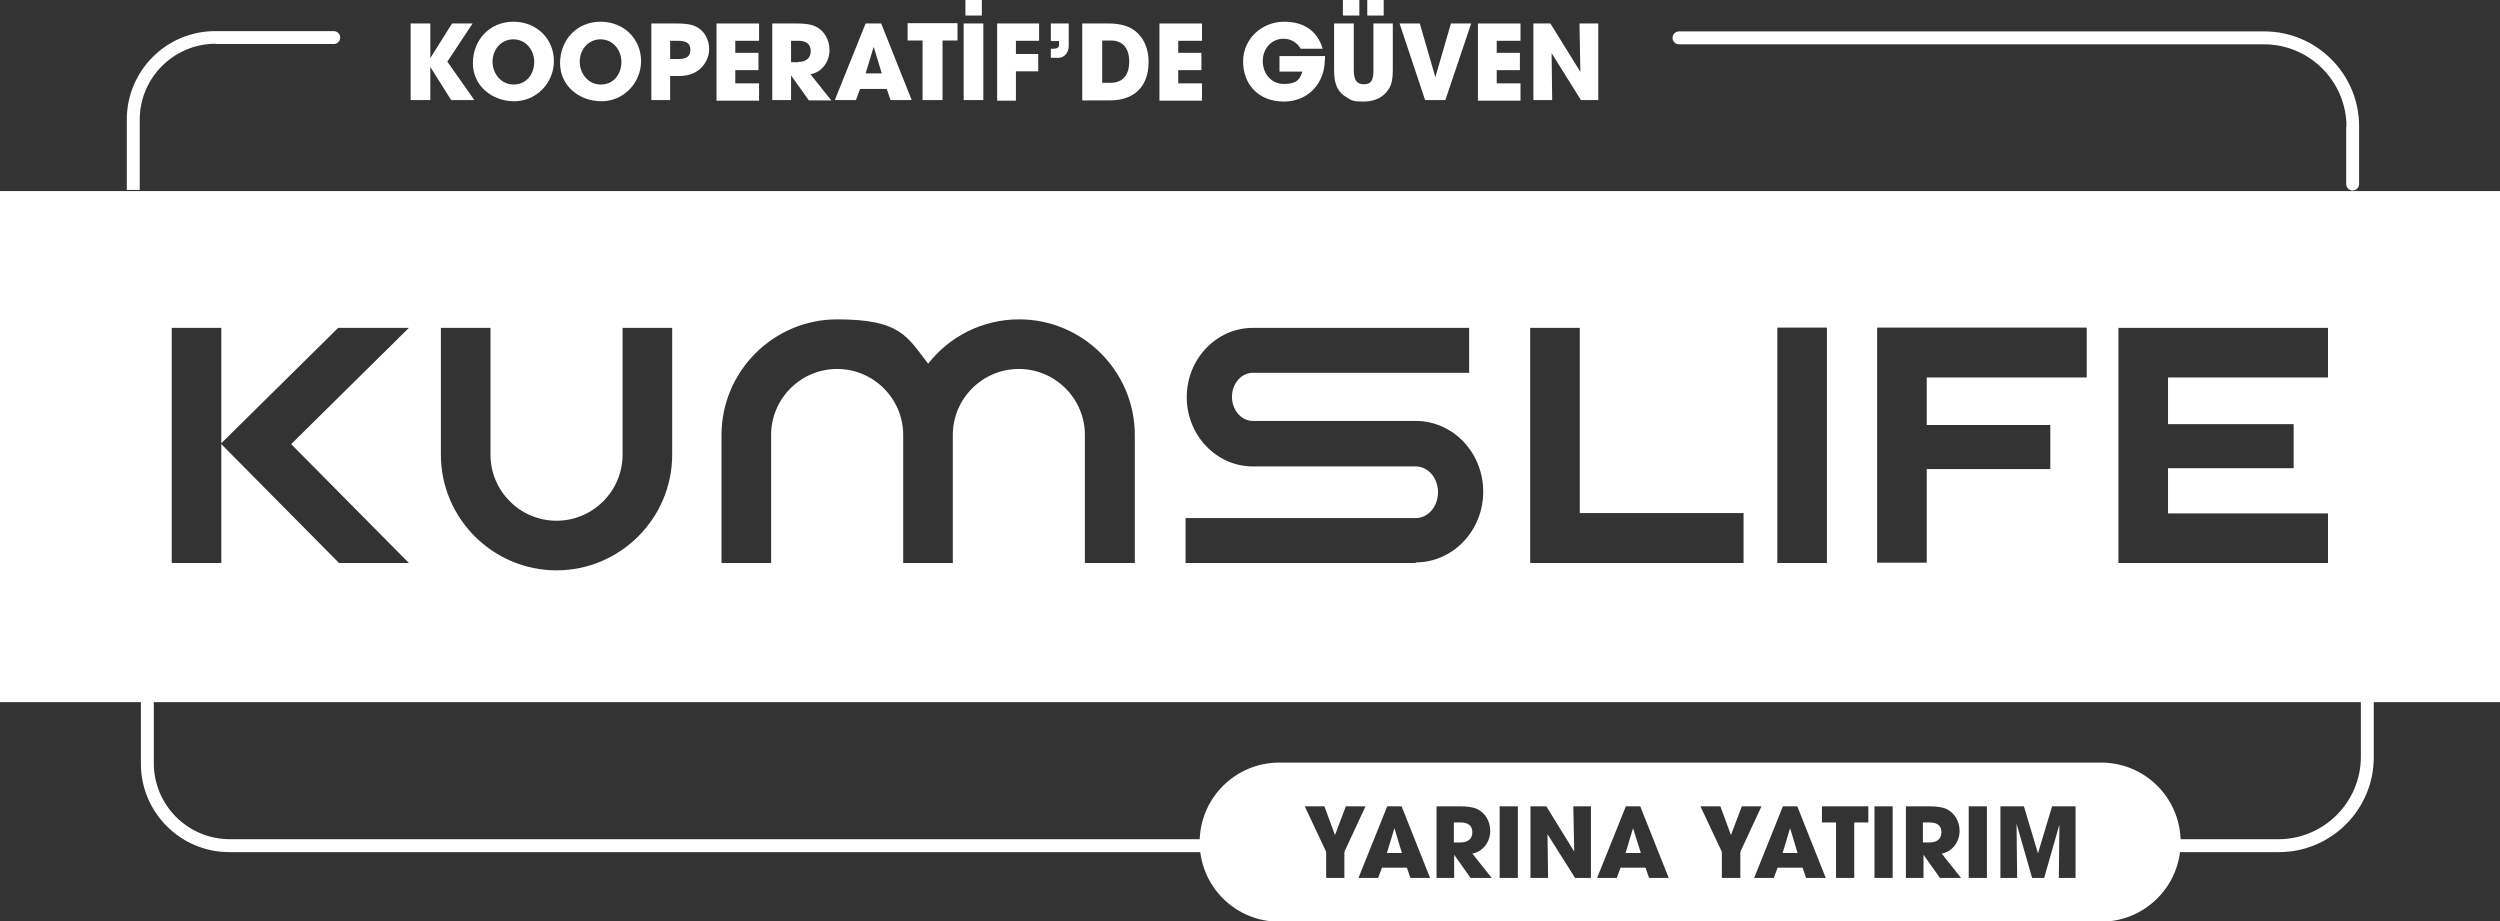 <?xml version="1.0" encoding="UTF-8"?> <svg xmlns="http://www.w3.org/2000/svg" id="katman_2" version="1.1" viewBox="0 0 851.7 313.9"><rect x="0" y="0" width="851.7" height="313.9" fill="#333333" stroke="none"/><defs><style> .st0 { fill: #fff; } </style></defs><g id="katman_1"><g><path class="st0" d="M0,65.1v174.1h851.7V65.1H0ZM139.3,191.8h-23.8l-40.1-40.5v40.5h-16.9v-80.1h16.9v39.3l39.8-39.3h24.1l-40.1,39.6,40.1,40.5ZM229,154.9c0,21.7-17.7,39.4-39.4,39.4h0c-21.7,0-39.4-17.7-39.4-39.4v-43.2h16.9v43.2c0,12.4,10.1,22.5,22.5,22.5s22.5-10.1,22.5-22.5v-43.2h16.9v43.2ZM386.5,191.8h-16.9v-43.6c0-12.4-10.1-22.5-22.5-22.5s-22.5,10.1-22.5,22.5v43.6h-16.9v-43.6c0-12.4-10.1-22.5-22.5-22.5s-22.5,10.1-22.5,22.5v43.6h-16.9v-43.6c0-21.7,17.7-39.4,39.4-39.4s23.8,5.9,31,15.1c7.2-9.2,18.4-15.1,31-15.1,21.7,0,39.4,17.7,39.4,39.4v43.6ZM482.3,191.8h-78.4v-15.3h78.4c4.2,0,7.6-3.9,7.6-8.8s-3.4-8.8-7.6-8.8h-55.5c-12.4,0-22.5-10.6-22.5-23.6s10.1-23.6,22.5-23.6h73.7v15.3h-73.7c-3.9,0-7.1,3.7-7.1,8.2s3.2,8.2,7.1,8.2h55.5c12.7,0,23,10.8,23,24.1s-10.3,24.1-23,24.1ZM594,191.8h-72.7v-80.1h16.9v63.1h55.8v16.9ZM622.4,191.8h-16.9v-80.2h16.9v80.2ZM710.9,128.6h-54.5v16.2h42.1v15h-42.1v31.9h-16.9v-80.1h71.4v16.9ZM793.1,128.6h-54.5v15.9h42.8v15h-42.8v15.4h54.5v16.9h-71.4v-80.1h71.4v16.9Z"></path><path class="st0" d="M799.3,43.1v19.6c0,1.2,1,2.2,2.2,2.2h0c1.2,0,2.2-1,2.2-2.2v-19.7c0-17.8-14.5-32.3-32.3-32.3h-199.4c-1.2,0-2.2,1-2.2,2.2h0c0,1.2,1,2.2,2.2,2.2h199.3c15.5,0,28.1,12.6,28.1,28.1h0Z"></path><path class="st0" d="M73.4,15h40.3c1.2,0,2.2-1,2.2-2.2h0c0-1.2-1-2.2-2.2-2.2h-40.4c-16.6,0-30.1,13.5-30.1,30.1v24h4.4v-23.9c0-14.3,11.6-25.9,25.9-25.9Z"></path><path class="st0" d="M52.4,260.1v-23.9h-4.4v24c0,16.6,13.5,30.1,30.1,30.1h340.6c1.2,0,2.2-1,2.2-2.2h0c0-1.2-1-2.2-2.2-2.2H78.3c-14.3,0-25.9-11.6-25.9-25.9Z"></path><path class="st0" d="M776.2,285.9h-38.1c-1.2,0-2.2,1-2.2,2.2h0c0,1.2,1,2.2,2.2,2.2h38.3c17.8,0,32.3-14.5,32.3-32.3v-19.7c0-1.2-1-2.2-2.2-2.2h0c-1.2,0-2.2,1-2.2,2.2v19.5c0,15.5-12.6,28.1-28.1,28.1h0Z"></path><g><path class="st0" d="M153.7,34.1l-7.1-11.3h0v11.3h-6.7V8h6.7v11.8h0l7.4-11.8h7l-8.6,13,9.2,13.1h-7.8Z"></path><path class="st0" d="M161.1,21.6c0-8.1,5.8-14.2,13.8-14.2s13.8,5.9,13.8,13.4-6,13.7-13.5,13.7-14.1-5.2-14.1-13h0ZM182,21.1c0-4.1-2.9-7.7-7.1-7.7s-7.1,3.5-7.1,7.6,2.9,7.8,7.2,7.8,7-3.5,7-7.7h0Z"></path><path class="st0" d="M190.8,21.6c0-8.1,5.8-14.2,13.8-14.2s13.8,5.9,13.8,13.4-6,13.7-13.5,13.7-14.1-5.2-14.1-13h0ZM211.7,21.1c0-4.1-2.9-7.7-7.1-7.7s-7.1,3.5-7.1,7.6,2.9,7.8,7.2,7.8,7-3.5,7-7.7h0Z"></path><path class="st0" d="M221.9,34.1V8h8.8c2.8,0,4.9.3,6.3,1,2.8,1.3,4.6,4.3,4.6,7.8s-2.7,9.1-10.2,9.1h-3.1v8.2h-6.4ZM231.2,20.1c2.7,0,4-.9,4-3.1s-1.3-3.1-4.3-3.1h-2.6v6.2h2.9Z"></path><path class="st0" d="M244.1,34.1V8h14.5v5.9h-8.1v4.1h7.9v5.9h-7.9v4.5h8.1v5.9h-14.5Z"></path><path class="st0" d="M275.5,34.1l-6-8.4h0v8.4h-6.4V8h8.5c2.7,0,4.8.3,6.2,1,2.8,1.3,4.8,4.3,4.8,8.1s-2.5,7.5-6.5,8.2l7.1,8.9h-7.6,0ZM271.9,21.1c2.6,0,4.3-1.2,4.3-3.7s-1.7-3.5-4.2-3.5h-2.5v7.3h2.5Z"></path><path class="st0" d="M303.4,34.1l-1.3-3.8h-9.1l-1.4,3.8h-7.2l10.5-26.1h5.3l10.4,26.1h-7.2,0ZM297.7,16.1h-.1s-2.7,8.9-2.7,8.9h5.5l-2.7-8.9h0Z"></path><path class="st0" d="M314.3,34.1V13.8h-5.1v-5.9h17v5.9h-5.1v20.3h-6.7Z"></path><path class="st0" d="M328.3,34.1V8h6.7v26.1s-6.7,0-6.7,0ZM328.9,5.3V0h5.6v5.3h-5.6Z"></path><path class="st0" d="M339.7,34.1V8h14.3v5.9h-7.9v4.5h7.6v5.9h-7.6v10h-6.4Z"></path><path class="st0" d="M358,19.7v-3.1h1c1.1,0,1.8-.5,1.8-1.3v-1.3h-2.8v-6h6.1v7.6c0,2.3-1.5,4.1-3.5,4.1h-2.6Z"></path><path class="st0" d="M368.7,34.1V8h8.9c3.3,0,5.8.6,7.7,1.6,3.7,2.1,6,6.1,6,11.5,0,8.6-5.1,13.1-13.2,13.1h-9.4ZM378.4,28.2c3.9,0,6.3-2.4,6.3-7.2s-2.4-7.2-6.2-7.2h-3v14.4h3Z"></path><path class="st0" d="M395,34.1V8h14.5v5.9h-8.1v4.1h7.9v5.9h-7.9v4.5h8.1v5.9h-14.5Z"></path><path class="st0" d="M451.3,20.7c0,7-5.1,13.9-13.9,13.9s-13.9-6-13.9-13.7,6.4-13.5,14-13.5,11.6,4,13.1,9.2h-7.5c-1.2-2.1-3.3-3.4-5.8-3.4-4.2,0-7.1,3.4-7.1,7.6s2.8,7.8,7.2,7.8,5.4-1.5,6.3-4.2h-7.8v-5.3h15.5v1.5h0Z"></path><path class="st0" d="M467.8,8h6.7v16c0,2.7-.4,4.8-1.3,6.2-1.7,2.8-4.7,4.4-8.6,4.4s-4.1-.4-5.6-1.3c-3.1-1.8-4.5-4.2-4.5-9.3V8h6.7v15.9c0,3.3,1,4.8,3.4,4.8s3.3-1.1,3.3-4.8V8h0ZM457.5,5.4V0h5.6v5.3h-5.6ZM465.8,5.4V0h5.6v5.3h-5.6Z"></path><path class="st0" d="M485.5,34.1l-8.7-26.1h6.9l5.3,18.3h0l5.3-18.3h6.9l-8.8,26.1h-6.9Z"></path><path class="st0" d="M503.5,34.1V8h14.5v5.9h-8.1v4.1h7.9v5.9h-7.9v4.5h8.1v5.9h-14.5Z"></path><path class="st0" d="M538.6,34.1l-10-16,.2,16h-6.4V8h5.8l10.2,16.5-.3-16.5h6.4v26.1h-5.8,0Z"></path></g><g><polygon class="st0" points="609.9 282.3 609.8 282.3 607.3 290.6 612.4 290.6 609.9 282.3 609.9 282.3"></polygon><path class="st0" d="M497.7,280.2h-2.4v6.8h2.3,0c2.5,0,4-1.2,4-3.5s-1.6-3.3-3.9-3.3Z"></path><polygon class="st0" points="556.4 282.3 556.3 282.3 553.8 290.6 559 290.6 556.4 282.3 556.4 282.3"></polygon><polygon class="st0" points="475.1 282.3 475 282.3 472.5 290.6 477.6 290.6 475.1 282.3 475.1 282.3"></polygon><path class="st0" d="M657.5,280.2h-2.4v6.8h2.3,0c2.5,0,4-1.2,4-3.5s-1.6-3.3-3.9-3.3Z"></path><path class="st0" d="M715.8,259.8h-280c-14.9,0-27.1,12.1-27.1,27.1s12.1,27.1,27.1,27.1h280c14.9,0,27.1-12.1,27.1-27.1s-12.1-27.1-27.1-27.1ZM458,299.1h-6.2v-8.9l-7.3-15.5h6.7l3.6,9.8,3.7-9.8h6.7l-7.2,15.5v8.9ZM480.5,299.1h0l-1.2-3.5h-8.5l-1.3,3.5h-6.7l9.8-24.4h4.9l9.7,24.4h-6.8ZM501,299.1l-5.6-7.9h0v7.9h-6v-24.4h8c2.5,0,4.5.3,5.8.9,2.6,1.2,4.5,4,4.5,7.5s-2.3,7-6.1,7.7l6.6,8.3h-7.1ZM517.1,299.1h-6.2v-24.4h6.2v24.4ZM542,299.1h-5.4l-9.4-14.9.2,14.9h-6v-24.4h5.4l9.5,15.4-.3-15.4h6v24.4ZM561.8,299.1h0l-1.2-3.5h-8.5l-1.3,3.5h-6.7l9.8-24.4h4.9l9.7,24.4h-6.8ZM592.8,299.1h-6.2v-8.9l-7.3-15.5h6.8l3.6,9.8,3.7-9.8h6.7l-7.2,15.5v8.9ZM615.3,299.1h0l-1.2-3.5h-8.5l-1.3,3.5h-6.7l9.8-24.4h4.9l9.7,24.4h-6.7ZM636.5,280.2h-4.8v18.9h-6.2v-18.9h-4.8v-5.5h15.8v5.5ZM644.8,299.1h-6.2v-24.4h6.2v24.4ZM660.9,299.1l-5.6-7.9h0v7.9h-6v-24.4h8c2.5,0,4.5.3,5.8.9,2.6,1.2,4.5,4,4.5,7.5s-2.3,7-6.1,7.7l6.6,8.3h-7.1ZM676.9,299.1h-6.2v-24.4h6.2v24.4ZM707.1,299.1h-5.7l.2-18.2h0c0,0-5.2,18.2-5.2,18.2h-4.1l-5.3-18.5.2,18.5h-5.7v-24.4h8l4.8,16h0l4.8-16h8v24.4Z"></path></g></g></g></svg> 